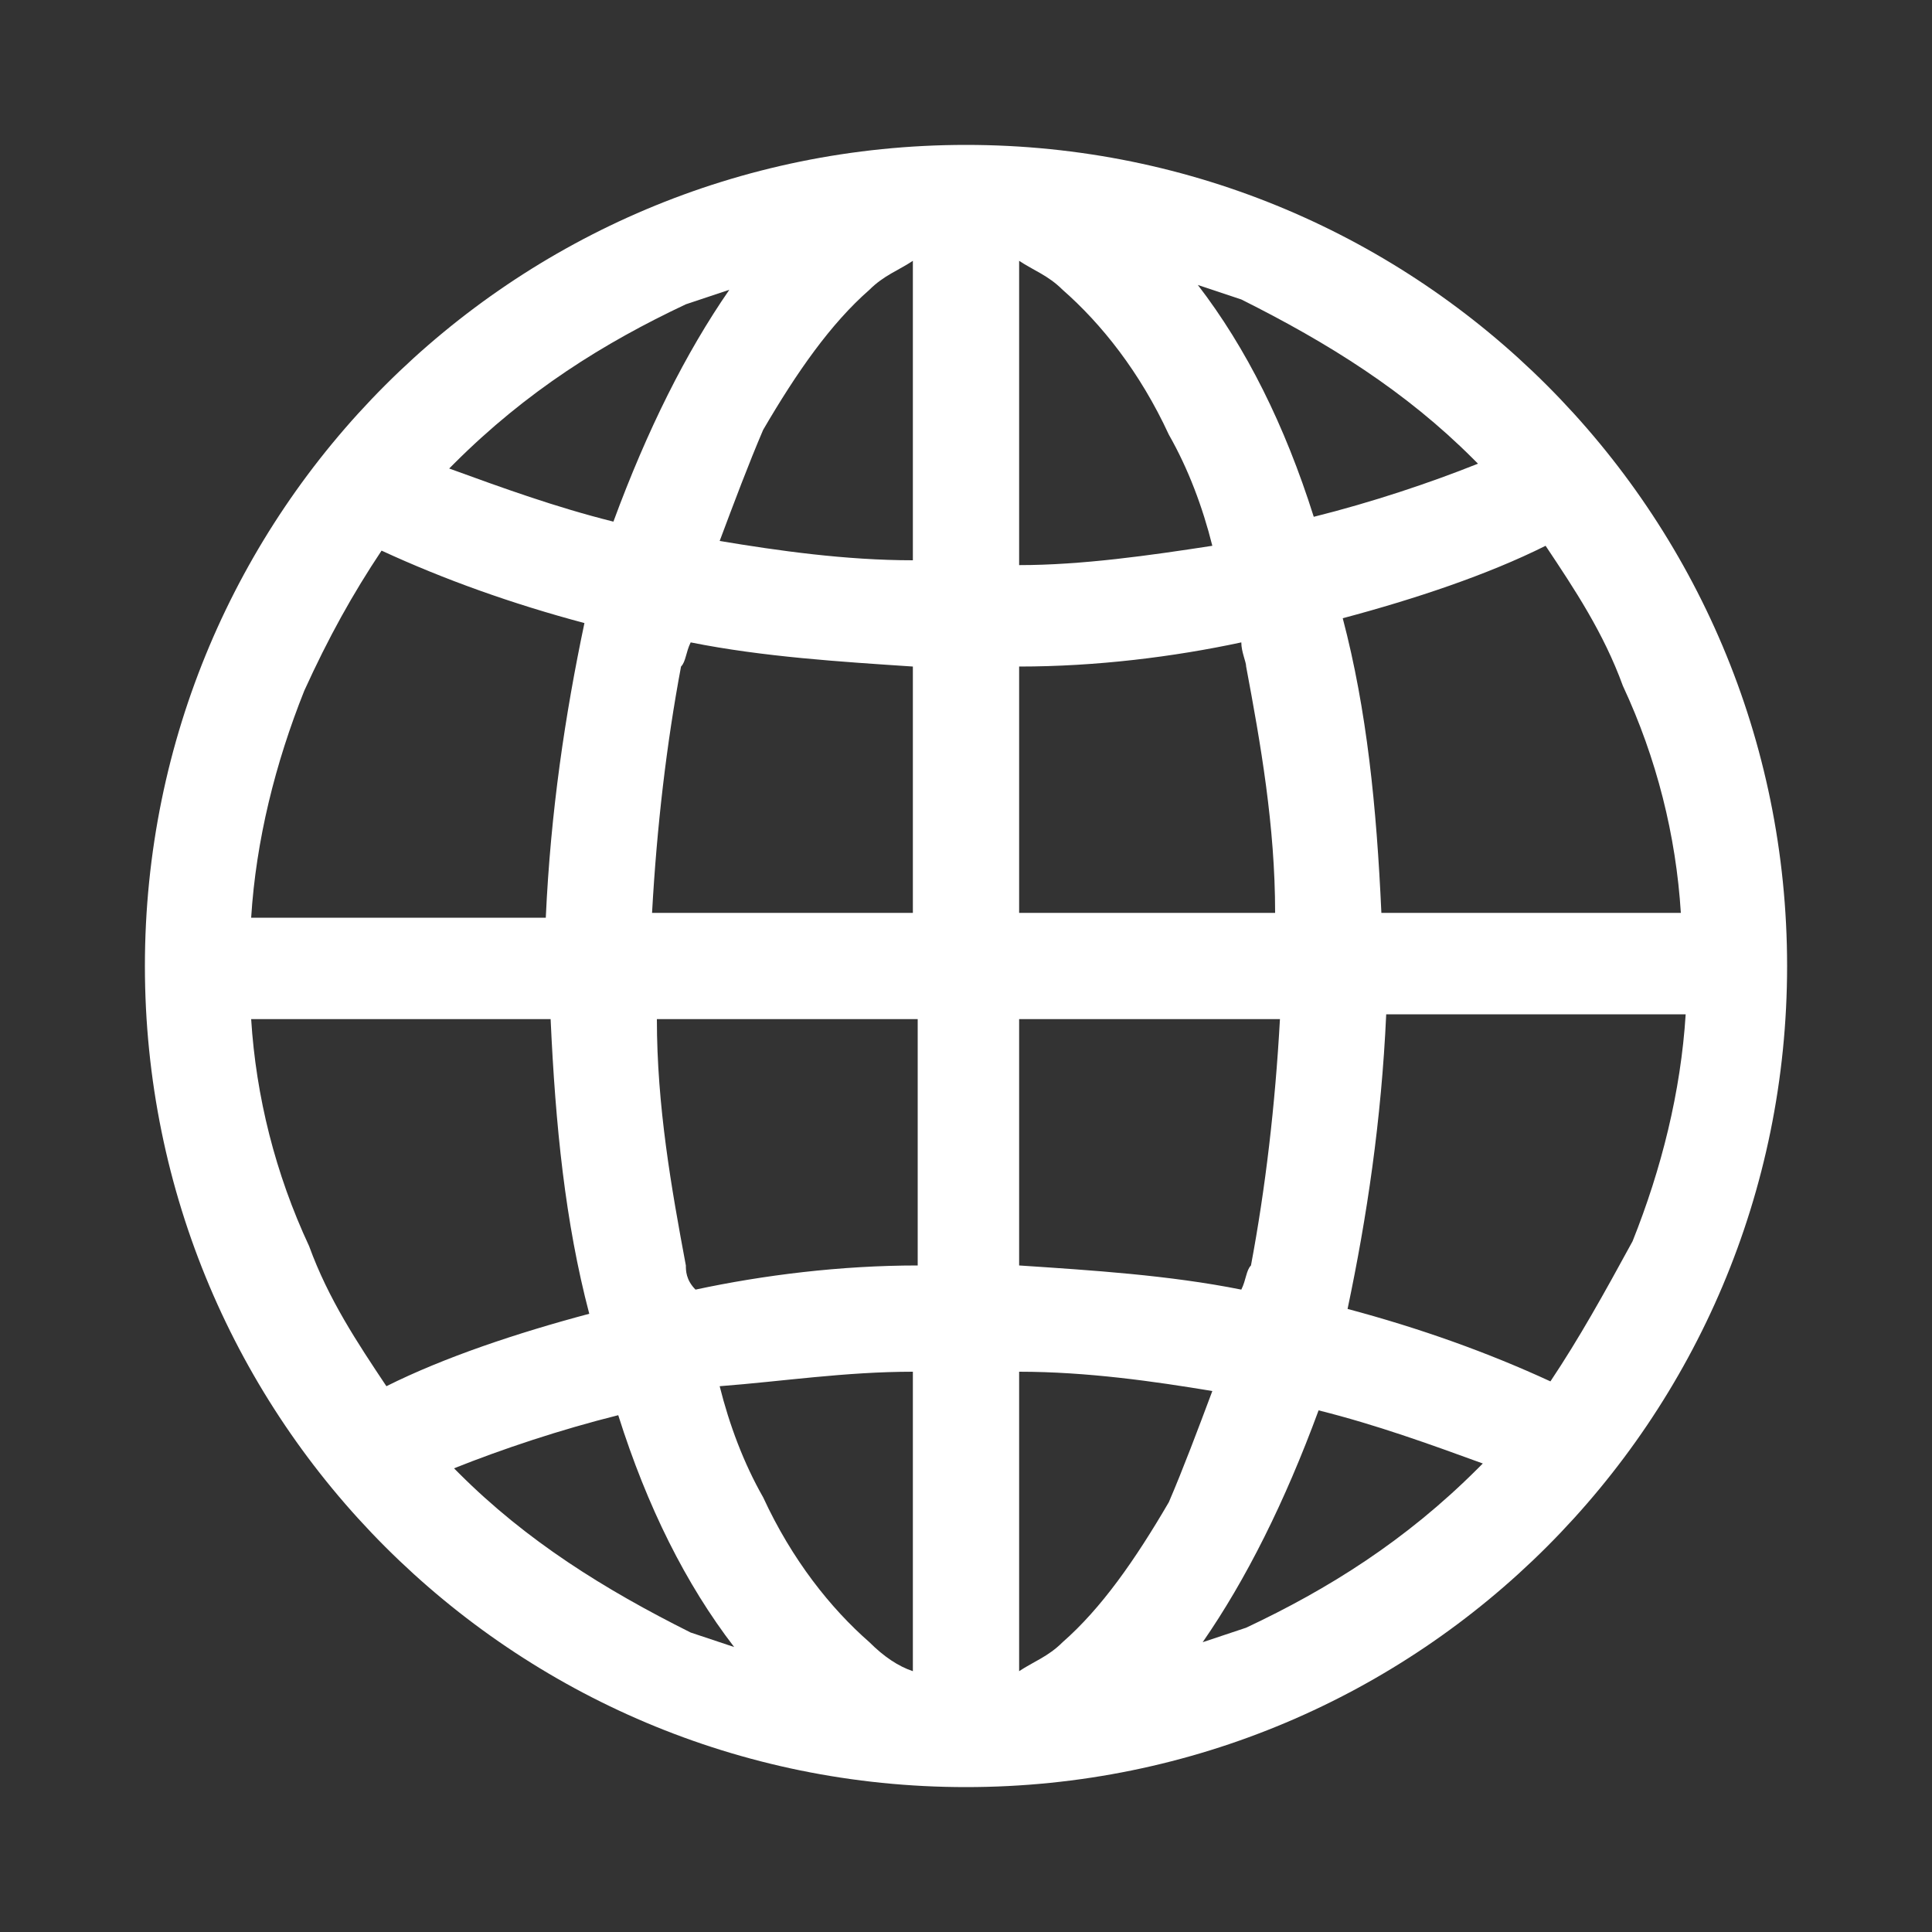 <svg xmlns="http://www.w3.org/2000/svg" width="20" height="20" viewBox="0 0 40 40" fill="white">
  <rect x="0" y="0" width="40" height="40" fill="#333333" stroke="none"/>
  <path d="M20,3C10.6,3,3,10.6,3,20s7.6,17,17,17s17-7.6,17-17S29.4,3,20,3z M34.8,18.9h-6.2c-0.1-2.2-0.3-4.2-0.8-6.1 
  c1.5-0.4,3-0.9,4.2-1.5c0.6,0.9,1.2,1.8,1.6,2.9C34.3,15.7,34.7,17.3,34.8,18.9z M25.7,26.7c-1.5-0.3-3.1-0.4-4.6-0.5v-5.1h5.4 
  c-0.1,1.8-0.3,3.5-0.6,5.1C25.8,26.3,25.8,26.5,25.7,26.7z M14.2,26.2c-0.3-1.6-0.6-3.3-0.6-5.1h5.4v5.1c-1.6,0-3.2,0.2-4.6,0.5 
  C14.2,26.5,14.2,26.3,14.2,26.2z M14.3,13.3c1.5,0.3,3.1,0.4,4.6,0.5v5.1h-5.4c0.1-1.8,0.3-3.5,0.6-5.1 
  C14.2,13.7,14.2,13.5,14.3,13.3z M21.1,5.4C21.4,5.6,21.7,5.7,22,6c0.8,0.7,1.6,1.7,2.2,3c0.4,0.7,0.7,1.5,0.9,2.3 
  c-1.3,0.2-2.7,0.4-4,0.4V5.4z M18,6c0.3-0.3,0.6-0.4,0.9-0.6v6.2c-1.4,0-2.8-0.2-4-0.4c0.3-0.8,0.6-1.6,0.9-2.3 
  C16.5,7.7,17.2,6.7,18,6z M18.9,28.4v6.2c-0.3-0.1-0.6-0.3-0.9-0.6c-0.8-0.7-1.6-1.7-2.2-3c-0.4-0.7-0.7-1.5-0.9-2.3 
  C16.2,28.6,17.5,28.4,18.9,28.4z M22,34c-0.3,0.3-0.6,0.4-0.9,0.6v-6.2c1.4,0,2.8,0.2,4,0.4c-0.3,0.8-0.6,1.6-0.9,2.3 
  C23.5,32.3,22.8,33.3,22,34z M21.1,18.9v-5.1c1.6,0,3.2-0.2,4.6-0.5c0,0.2,0.1,0.4,0.1,0.5c0.3,1.6,0.6,3.3,0.6,5.1H21.1z M30.5,9.5 
  c0,0,0.1,0.1,0.1,0.1c-1,0.4-2.2,0.8-3.4,1.1c-0.6-1.9-1.4-3.5-2.4-4.8c0.3,0.1,0.6,0.2,0.9,0.3C27.5,7.1,29.1,8.1,30.5,9.5z 
  M14.2,6.3c0.3-0.1,0.6-0.2,0.9-0.3c-0.9,1.3-1.7,2.9-2.4,4.8c-1.2-0.3-2.3-0.7-3.4-1.1c0,0,0.1-0.1,0.1-0.1 
  C10.9,8.1,12.5,7.1,14.2,6.3z M7.9,11.4c1.3,0.6,2.7,1.1,4.2,1.5c-0.4,1.9-0.7,3.9-0.8,6.1H5.2c0.1-1.6,0.5-3.2,1.1-4.7 
  C6.8,13.2,7.3,12.3,7.9,11.4z M5.2,21.1h6.2c0.1,2.2,0.3,4.2,0.8,6.1c-1.5,0.4-3,0.9-4.2,1.5c-0.6-0.9-1.2-1.8-1.6-2.9 
  C5.7,24.3,5.3,22.7,5.2,21.1z M9.5,30.5c0,0-0.1-0.1-0.1-0.1c1-0.4,2.2-0.8,3.4-1.1c0.6,1.9,1.4,3.5,2.4,4.8 
  c-0.3-0.1-0.6-0.2-0.9-0.3C12.5,32.9,10.9,31.9,9.5,30.5z M25.8,33.7c-0.3,0.1-0.6,0.2-0.9,0.3c0.9-1.3,1.7-2.9,2.4-4.8 
  c1.2,0.3,2.3,0.7,3.4,1.1c0,0-0.1,0.1-0.1,0.1C29.1,31.9,27.5,32.9,25.8,33.7z M32.1,28.6c-1.3-0.6-2.7-1.1-4.2-1.5 
  c0.4-1.9,0.7-3.9,0.8-6.1h6.2c-0.1,1.6-0.5,3.2-1.1,4.7C33.2,26.8,32.7,27.7,32.1,28.6z"/>
</svg>
